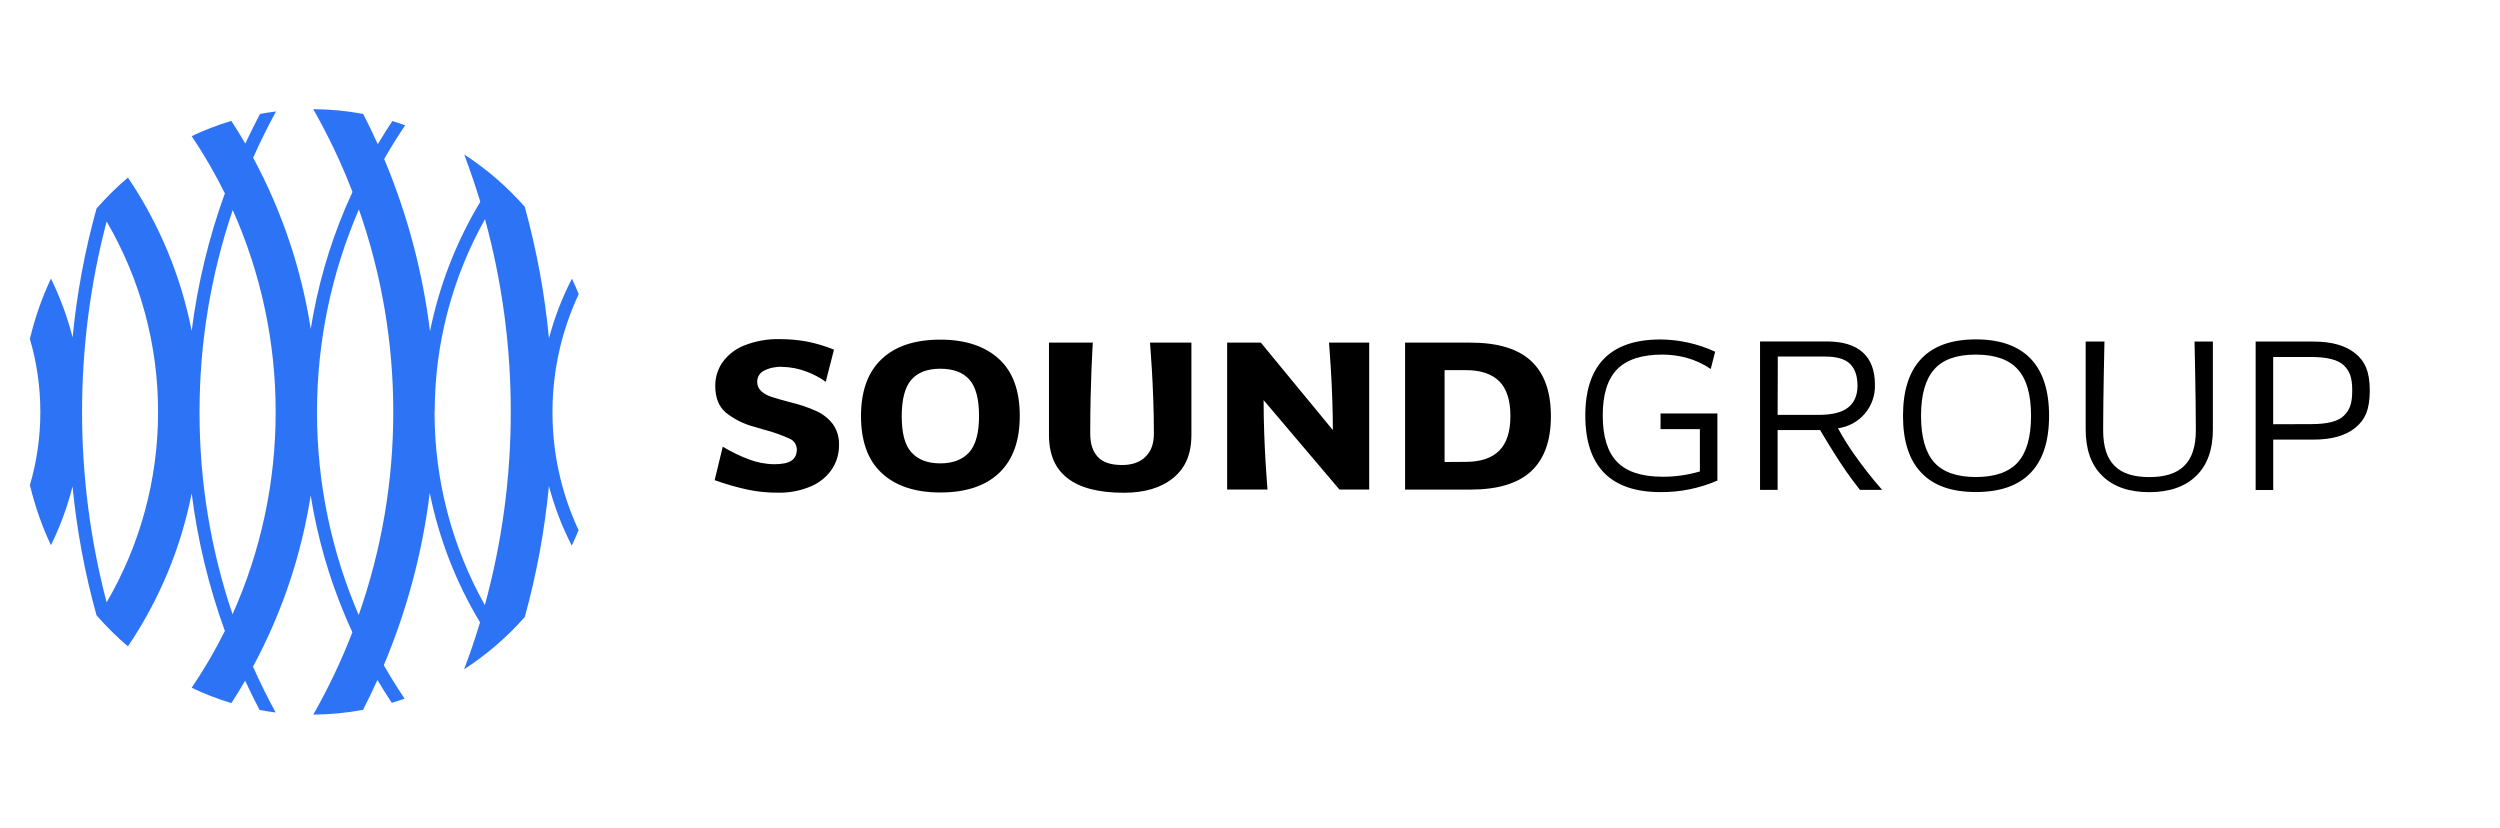 <?xml version="1.0" encoding="utf-8"?>
<svg xmlns="http://www.w3.org/2000/svg" fill="none" height="100%" overflow="visible" preserveAspectRatio="none" style="display: block;" viewBox="0 0 181.172 60" width="100%">
<g id="SVG">
<g id="Logo_1">
<path d="M27.814 48.205C29.492 44.216 30.613 40.015 31.144 35.719C31.811 39.033 33.043 42.206 34.787 45.102C34.441 46.254 34.056 47.388 33.633 48.504C35.264 47.447 36.743 46.172 38.03 44.714C38.888 41.604 39.474 38.425 39.781 35.214C40.171 36.713 40.727 38.164 41.437 39.541C41.61 39.172 41.774 38.798 41.929 38.42C40.692 35.772 40.047 32.886 40.038 29.963V29.773C40.049 26.85 40.698 23.963 41.94 21.316C41.788 20.938 41.624 20.564 41.448 20.195C40.735 21.572 40.177 23.023 39.783 24.522C39.477 21.297 38.889 18.106 38.028 14.983C36.744 13.526 35.268 12.251 33.639 11.194C34.065 12.332 34.457 13.471 34.805 14.625C33.061 17.522 31.828 20.697 31.162 24.012C30.635 19.716 29.518 15.514 27.842 11.524C28.318 10.689 28.825 9.874 29.363 9.078C29.058 8.969 28.746 8.866 28.434 8.773C28.066 9.324 27.714 9.883 27.377 10.451C27.043 9.709 26.69 8.977 26.318 8.256C25.125 8.032 23.914 7.917 22.7 7.912C23.797 9.836 24.748 11.841 25.544 13.908C25.373 14.279 25.207 14.65 25.047 15.026C23.85 17.849 23.001 20.807 22.52 23.834C21.843 19.493 20.431 15.298 18.346 11.431C18.853 10.287 19.406 9.169 20.006 8.076C19.614 8.126 19.227 8.185 18.842 8.258C18.471 8.967 18.111 9.682 17.776 10.408C17.453 9.849 17.116 9.301 16.765 8.762C15.78 9.055 14.82 9.425 13.891 9.866C14.784 11.194 15.588 12.58 16.296 14.015C15.127 17.237 14.321 20.58 13.891 23.98C13.11 20.004 11.539 16.226 9.271 12.867C8.457 13.559 7.696 14.31 6.994 15.115C6.147 18.171 5.567 21.295 5.261 24.452C4.887 22.981 4.361 21.553 3.692 20.191C3.034 21.59 2.523 23.054 2.166 24.559C2.668 26.278 2.924 28.06 2.924 29.851C2.925 31.646 2.671 33.432 2.168 35.155C2.526 36.654 3.036 38.113 3.692 39.509C4.361 38.149 4.886 36.722 5.258 35.253C5.564 38.409 6.145 41.533 6.994 44.589C7.696 45.395 8.457 46.148 9.271 46.841C11.537 43.491 13.109 39.72 13.891 35.751C14.32 39.155 15.127 42.5 16.296 45.725C15.587 47.149 14.784 48.524 13.891 49.84C14.82 50.285 15.782 50.656 16.767 50.952C17.111 50.419 17.451 49.879 17.765 49.328C18.093 50.048 18.448 50.751 18.81 51.45C19.195 51.523 19.584 51.583 19.976 51.633C19.386 50.549 18.837 49.442 18.334 48.308C20.423 44.44 21.837 40.245 22.515 35.902C22.998 38.934 23.849 41.895 25.05 44.721C25.205 45.09 25.369 45.455 25.537 45.819C24.741 47.876 23.794 49.871 22.702 51.788C23.912 51.78 25.118 51.664 26.307 51.441C26.671 50.731 27.022 50.009 27.352 49.278C27.684 49.838 28.035 50.389 28.393 50.934C28.705 50.84 29.017 50.74 29.322 50.631C28.791 49.843 28.288 49.034 27.814 48.205ZM31.503 29.773C31.513 24.908 32.767 20.126 35.147 15.883C36.391 20.435 37.019 25.134 37.014 29.853C37.017 34.582 36.385 39.29 35.136 43.851C32.757 39.607 31.502 34.826 31.492 29.96C31.492 29.926 31.492 29.894 31.492 29.86C31.492 29.826 31.503 29.801 31.503 29.773ZM7.727 43.651C5.353 34.604 5.353 25.098 7.727 16.051C10.174 20.238 11.461 25.003 11.455 29.853C11.46 34.702 10.173 39.465 7.727 43.651ZM16.852 44.516C15.268 39.824 14.461 34.905 14.461 29.953V29.773C14.466 24.825 15.279 19.91 16.865 15.222C18.921 19.825 19.981 24.81 19.976 29.851C19.982 34.905 18.917 39.903 16.852 44.516ZM25.99 44.555C24.005 39.943 22.979 34.975 22.973 29.953C22.973 29.919 22.973 29.887 22.973 29.853C22.973 29.819 22.973 29.803 22.973 29.776C22.984 24.754 24.017 19.787 26.009 15.177C27.661 19.893 28.504 24.855 28.5 29.853C28.503 34.86 27.658 39.831 25.999 44.555H25.99Z" fill="#2D73F5" id="Vector"/>
</g>
<g id="Logo_SOUNDGROUP">
<path d="M79.196 24.826C79.194 24.852 79.007 27.641 79.007 31.386C79.007 32.182 79.189 32.712 79.554 33.108C79.92 33.504 80.504 33.697 81.305 33.7C82.048 33.7 82.62 33.497 83.019 33.092C83.421 32.688 83.621 32.182 83.621 31.386C83.621 28.061 83.337 24.828 83.337 24.828H86.34V31.5C86.34 32.935 85.9 33.916 85.024 34.634C84.148 35.353 82.953 35.709 81.444 35.709C79.623 35.709 78.262 35.358 77.362 34.655C76.467 33.952 76.018 32.965 76.018 31.499V24.826H79.196ZM56.58 24.577C57.208 24.579 57.836 24.637 58.455 24.746C59.133 24.879 59.797 25.078 60.437 25.339L59.841 27.668C59.421 27.368 58.963 27.123 58.48 26.942C57.901 26.716 57.285 26.596 56.664 26.585C56.212 26.565 55.763 26.661 55.36 26.865C55.212 26.939 55.087 27.054 55.002 27.196C54.916 27.338 54.872 27.502 54.874 27.668C54.87 27.796 54.894 27.924 54.945 28.043C54.996 28.16 55.073 28.266 55.169 28.35C55.382 28.535 55.63 28.674 55.898 28.757C56.188 28.855 56.652 28.985 57.294 29.158C57.941 29.309 58.571 29.523 59.176 29.796C59.641 30.009 60.048 30.332 60.359 30.738C60.669 31.181 60.825 31.714 60.802 32.254C60.81 32.878 60.63 33.491 60.285 34.01C59.906 34.561 59.377 34.99 58.761 35.248C58.012 35.566 57.202 35.721 56.388 35.703C55.634 35.71 54.881 35.634 54.143 35.477C53.345 35.301 52.559 35.073 51.79 34.795L52.377 32.371C52.971 32.729 53.596 33.034 54.244 33.281C54.838 33.511 55.469 33.634 56.107 33.642C57.265 33.642 57.744 33.308 57.744 32.55C57.738 32.381 57.682 32.217 57.584 32.079C57.485 31.941 57.348 31.835 57.19 31.775C56.612 31.515 56.013 31.304 55.399 31.145C55.015 31.038 54.781 30.97 54.695 30.938C53.931 30.744 53.216 30.39 52.599 29.899C52.088 29.465 51.833 28.814 51.833 27.952C51.831 27.351 52.011 26.764 52.35 26.269C52.748 25.711 53.3 25.28 53.939 25.032C54.779 24.702 55.678 24.547 56.58 24.577ZM68.139 24.613C69.942 24.613 71.353 25.074 72.374 25.996C73.393 26.917 73.902 28.297 73.901 30.136C73.901 31.947 73.404 33.325 72.41 34.271C71.415 35.217 69.992 35.69 68.139 35.69C66.337 35.69 64.929 35.227 63.916 34.3C62.903 33.374 62.396 31.99 62.396 30.15C62.396 28.341 62.893 26.966 63.889 26.025C64.885 25.083 66.302 24.613 68.139 24.613ZM152.507 24.75C152.507 24.782 152.413 28.82 152.413 31.185C152.413 33.559 153.527 34.572 155.754 34.574C157.981 34.576 159.13 33.564 159.13 31.185C159.13 28.806 159.035 24.752 159.035 24.752H160.365V31.12C160.365 32.583 159.961 33.706 159.153 34.49C158.345 35.274 157.21 35.666 155.748 35.667C154.293 35.667 153.163 35.275 152.356 34.49C151.548 33.706 151.144 32.581 151.146 31.117V24.75H152.507ZM120.333 24.601C121.702 24.612 123.053 24.914 124.295 25.488L123.975 26.741C123.435 26.372 122.837 26.096 122.207 25.924C121.641 25.775 121.059 25.698 120.474 25.697C118.977 25.697 117.882 26.054 117.187 26.768C116.492 27.482 116.146 28.598 116.149 30.114C116.149 31.639 116.496 32.76 117.191 33.475C117.886 34.191 118.984 34.548 120.486 34.548C121.401 34.554 122.312 34.424 123.189 34.164V31.098H120.338V29.962H124.457V34.826C123.157 35.389 121.754 35.674 120.338 35.663C118.525 35.663 117.161 35.197 116.247 34.264C115.339 33.327 114.885 31.945 114.885 30.118C114.885 28.291 115.339 26.914 116.247 25.988C117.155 25.064 118.517 24.603 120.333 24.601ZM143.19 24.595C144.934 24.595 146.257 25.061 147.159 25.992C148.048 26.923 148.494 28.302 148.494 30.13C148.494 31.959 148.049 33.337 147.159 34.263C146.269 35.193 144.946 35.657 143.19 35.657C141.434 35.657 140.118 35.193 139.24 34.263C138.35 33.335 137.906 31.957 137.908 30.128C137.909 28.3 138.353 26.92 139.24 25.989C140.13 25.059 141.447 24.595 143.19 24.595ZM167.653 24.752C168.972 24.752 169.982 25.037 170.683 25.609C171.385 26.177 171.735 26.926 171.735 28.306C171.735 29.686 171.385 30.433 170.683 31.003C169.982 31.574 168.972 31.858 167.653 31.858H164.738V35.51H163.464V24.752H167.653ZM132.391 24.744C133.535 24.744 134.402 25.007 134.991 25.535C135.579 26.062 135.873 26.842 135.874 27.873C135.9 28.638 135.641 29.387 135.146 29.971C134.651 30.556 133.957 30.935 133.199 31.034C133.561 31.709 133.967 32.36 134.414 32.983C135.03 33.858 135.692 34.698 136.398 35.502H134.789C134.782 35.494 133.97 34.47 133.333 33.483C132.556 32.28 131.898 31.164 131.898 31.164H128.822V35.501H127.548V24.744H132.391ZM106.559 24.83C108.539 24.83 110.006 25.273 110.961 26.162C111.916 27.05 112.394 28.386 112.392 30.168C112.392 31.934 111.915 33.261 110.961 34.149C110.008 35.037 108.54 35.481 106.559 35.48H101.824V24.83H106.559ZM96.591 31.169C96.591 28.044 96.309 24.83 96.309 24.83H99.224V35.478H97.07L91.572 28.997C91.572 32.299 91.855 35.478 91.855 35.478H88.929V24.828H91.37L96.591 31.169ZM143.19 25.698C141.799 25.696 140.792 26.054 140.168 26.771C139.533 27.485 139.215 28.607 139.215 30.135C139.215 31.663 139.533 32.787 140.168 33.505C140.804 34.215 141.811 34.57 143.19 34.57C144.569 34.57 145.582 34.215 146.23 33.505V33.499C146.869 32.789 147.188 31.666 147.186 30.128C147.185 28.591 146.866 27.471 146.23 26.771C145.594 26.057 144.581 25.699 143.19 25.698ZM68.139 26.721C67.208 26.721 66.512 26.987 66.046 27.517C65.581 28.047 65.347 28.934 65.347 30.169C65.347 31.403 65.574 32.252 66.046 32.777C66.519 33.302 67.208 33.58 68.139 33.58C69.07 33.58 69.771 33.302 70.244 32.77C70.714 32.238 70.95 31.36 70.95 30.136C70.95 28.913 70.717 28.038 70.252 27.51C69.786 26.984 69.082 26.721 68.139 26.721ZM104.687 33.481L106.223 33.471C107.298 33.471 108.106 33.201 108.646 32.66C109.186 32.118 109.457 31.284 109.458 30.158C109.458 29.007 109.188 28.163 108.646 27.627C108.104 27.09 107.296 26.822 106.223 26.824H104.687V33.481ZM164.735 30.744L167.494 30.735C168.673 30.735 169.462 30.53 169.862 30.123C170.263 29.713 170.463 29.292 170.463 28.303C170.463 27.314 170.264 26.884 169.862 26.484C169.46 26.084 168.672 25.871 167.494 25.871H164.735V30.744ZM128.822 30.065H131.81C132.775 30.065 133.483 29.887 133.93 29.533C134.377 29.178 134.611 28.653 134.611 27.953C134.611 27.252 134.434 26.743 134.08 26.381C133.725 26.02 133.12 25.84 132.264 25.839H128.835L128.822 30.065Z" fill="black" id="Union"/>
</g>
</g>
</svg>